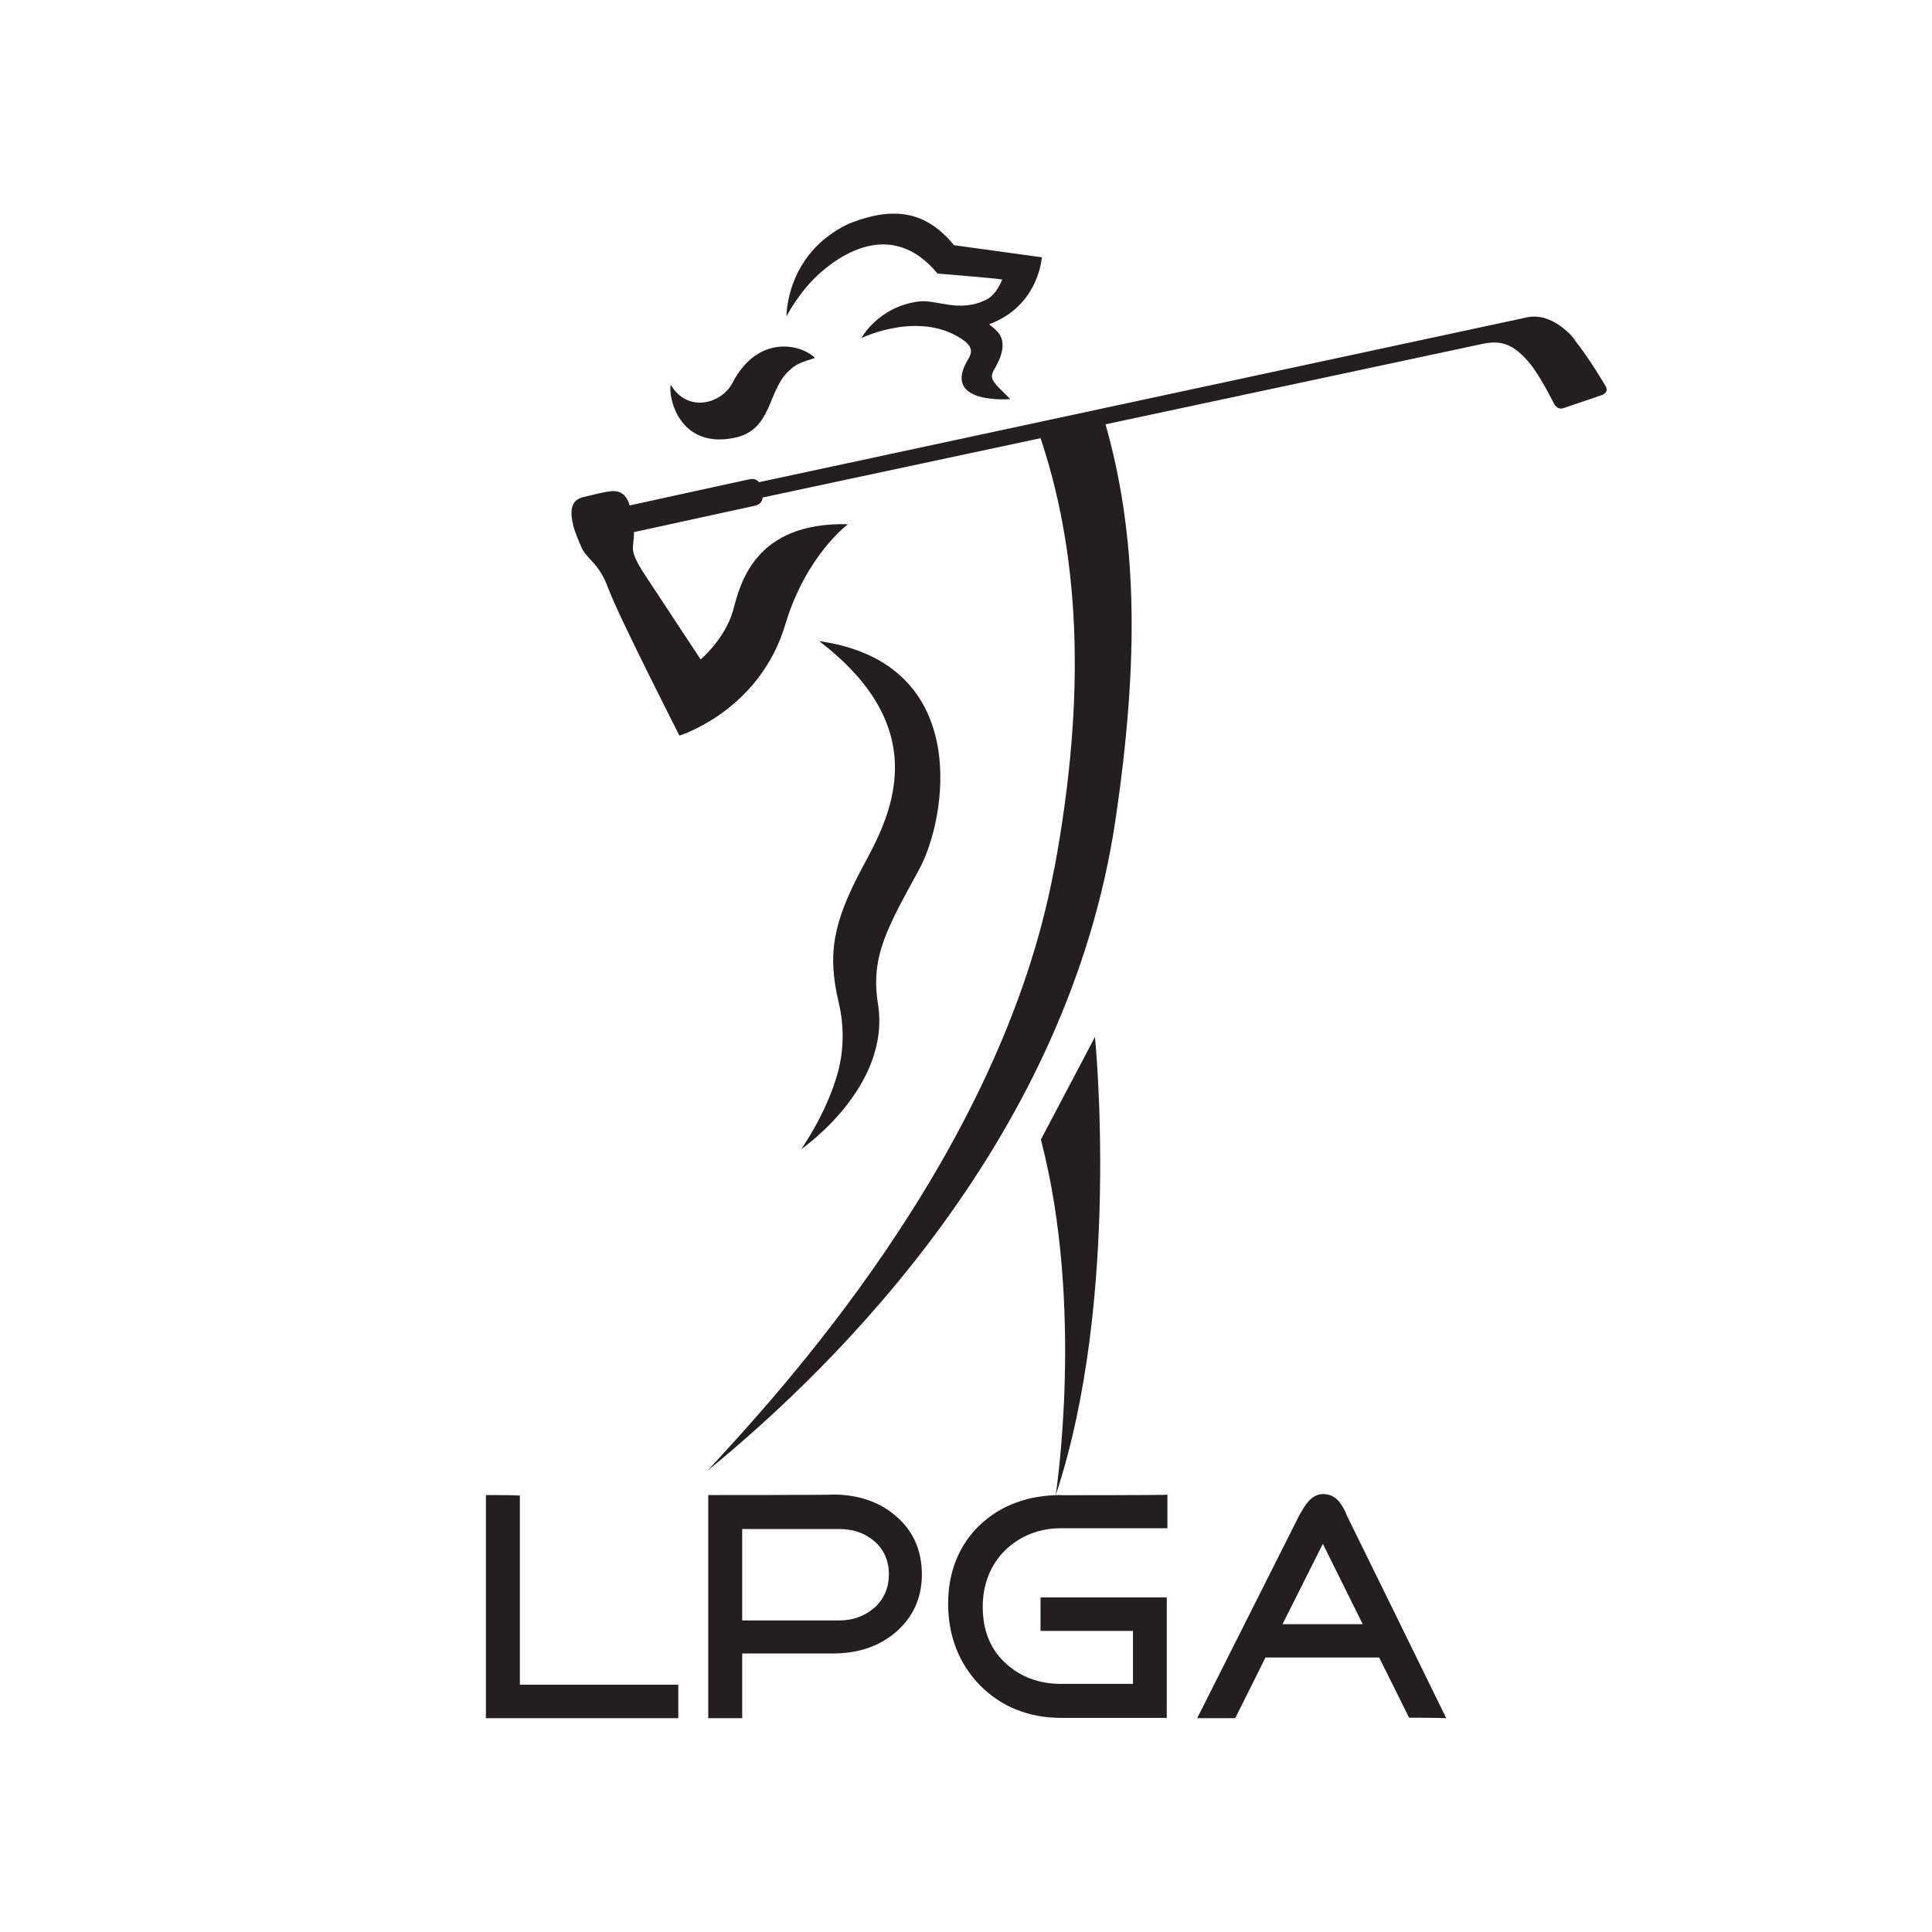 <?xml version="1.0" encoding="UTF-8"?>
<svg xmlns="http://www.w3.org/2000/svg" id="Layer_1" data-name="Layer 1" viewBox="0 0 120 120">
  <defs>
    <style>
      .cls-1 {
        fill-rule: evenodd;
      }

      .cls-1, .cls-2 {
        fill: #231f20;
      }

      .cls-1, .cls-2, .cls-3 {
        stroke-width: 0px;
      }

      .cls-3 {
        fill: #fff;
      }
    </style>
  </defs>
  <rect class="cls-3" width="120" height="120"></rect>
  <g>
    <g>
      <path class="cls-1" d="M68.01,64.41s1.64,16.24-2.44,28.46c0,0,1.81-11.65-.92-22.09l3.36-6.37Z"></path>
      <path class="cls-2" d="M65.48,53.94c-3.3,17.9-17.47,32.99-21.54,37.41h0c8.23-6.71,22.4-20.83,25.33-40.33,1.52-10.18,1.38-17.9-.69-24.96l-4.07.8c2.5,7.23,3.04,15.98.98,27.08Z"></path>
      <path class="cls-1" d="M50.88,39.82c7.32,5.59,4.33,11.02,2.7,14.03-1.89,3.53-2.18,5.45-1.49,8.41.34,1.41.34,2.95-.06,4.39-.72,2.58-2.29,4.76-2.29,4.76l.06-.06s5.57-3.84,4.73-9.01c-.49-3.01.69-4.88,2.58-8.38,1.66-3.04,3.39-12.77-6.23-14.14h0Z"></path>
      <path class="cls-1" d="M36.02,33.8c-.11-.34-.26-.6-.4-1.09-.26-1.06-.14-1.66.63-1.84.29-.06.89-.23,1.41-.32.72-.14,1.26,0,1.49,1,.69,2.84-.57,1.92.98,4.27,1.55,2.35,3.39,5.14,3.39,5.14,0,0,1.52-1.29,2.01-3.04.43-1.58,1.29-5.51,7.14-5.36,0,0-2.61,1.92-3.9,6.25-1.61,5.36-6.57,6.88-6.57,6.88,0,0-3.7-7.26-4.39-9.07-.66-1.84-1.46-1.84-1.78-2.84Z"></path>
      <path class="cls-1" d="M97.78,21.06s-1.29-1.69-2.93-1.35l-47.71,10.24c-.11-.14-.29-.26-.63-.17-.83.17-8.15,1.78-8.66,1.89s-.06,1.72.34,1.64,7.98-1.75,8.66-1.89c.4-.09.49-.29.52-.52l44.61-9.52c1.23-.29,2.04-.03,3.07,1.23.63.77,1.46,2.44,1.46,2.44,0,0,.2.46.63.29l2.35-.8c.46-.17.26-.52.26-.52,0,0-.98-1.69-1.98-2.95Z"></path>
      <g>
        <path class="cls-1" d="M49.07,22.98c.46-.49,1.2-.6,1.55-.75-.95-.92-3.61-1.41-5.14,1.58-.66,1.23-2.73,1.89-3.82.09-.17.72.49,3.99,3.93,3.3,2.44-.49,2.04-2.98,3.47-4.22Z"></path>
        <path class="cls-1" d="M59.97,21.23c.63.55.23.92,0,1.38-1.26,2.52,2.78,2.18,2.78,2.18l-.77-.77c-.23-.26-.37-.43-.37-.66,0-.11.06-.29.17-.46.32-.55.46-.98.49-1.35.03-.69-.29-.98-.77-1.35l-.06-.06c3.1-1.15,3.27-4.16,3.27-4.16l-5.45-.75c-1.66-2.01-3.61-2.52-6.57-1.32-3.9,1.86-3.84,5.74-3.84,5.74,0,0,.8-1.58,2.15-2.75,1.89-1.64,4.76-2.9,7.23.09,0,0,3.56.29,4.02.37,0,0-.34.92-.95,1.23-1.69.89-3.18-.03-4.27.14-2.5.34-3.53,2.27-3.53,2.27,0,0,3.76-1.84,6.48.23Z"></path>
      </g>
    </g>
    <g>
      <path class="cls-2" d="M30.18,92.86v13.86h11.95v-2.08h-9.84v-11.75c-.31-.03-1.8-.03-2.11-.03Z"></path>
      <path class="cls-2" d="M65.92,92.86c-2.05,0-3.74.62-5.06,1.86-1.29,1.24-1.97,2.9-1.97,4.89s.67,3.74,2,5.09c1.32,1.32,3.01,2,5.03,2h6.55v-7.48h-7.84v2.08h5.74v3.29h-4.44c-1.41,0-2.59-.45-3.51-1.32-.93-.87-1.38-2.05-1.38-3.46s.48-2.61,1.38-3.51c.93-.9,2.11-1.38,3.51-1.38h6.58v-2.08c-.37.03-6.58.03-6.58.03Z"></path>
      <path class="cls-2" d="M43.99,92.86v13.86h2.11v-4.02h5.62c1.55,0,2.84-.42,3.88-1.29,1.1-.93,1.66-2.14,1.66-3.63s-.56-2.73-1.63-3.63c-1.01-.87-2.33-1.32-3.88-1.32-.06.03-7.39.03-7.76.03ZM46.1,94.97h6.02c.87,0,1.6.25,2.19.76.59.51.9,1.21.9,2.05s-.31,1.55-.9,2.08c-.59.51-1.32.79-2.19.79h-6.02v-5.68h0Z"></path>
      <path class="cls-2" d="M80.79,93.96s-.06.11-.08.14c0,0-6.07,12.06-6.35,12.62h2.36c.11-.2,1.88-3.77,1.88-3.77h7.06s1.77,3.54,1.86,3.74c.2,0,1.83,0,2.31.03-.25-.53-6.19-12.62-6.19-12.62l-.08-.2c-.22-.45-.56-1.1-1.38-1.1-.76,0-1.15.76-1.38,1.15ZM82.17,95.9l2.47,4.98h-4.98l2.5-4.98Z"></path>
    </g>
  </g>
</svg>
